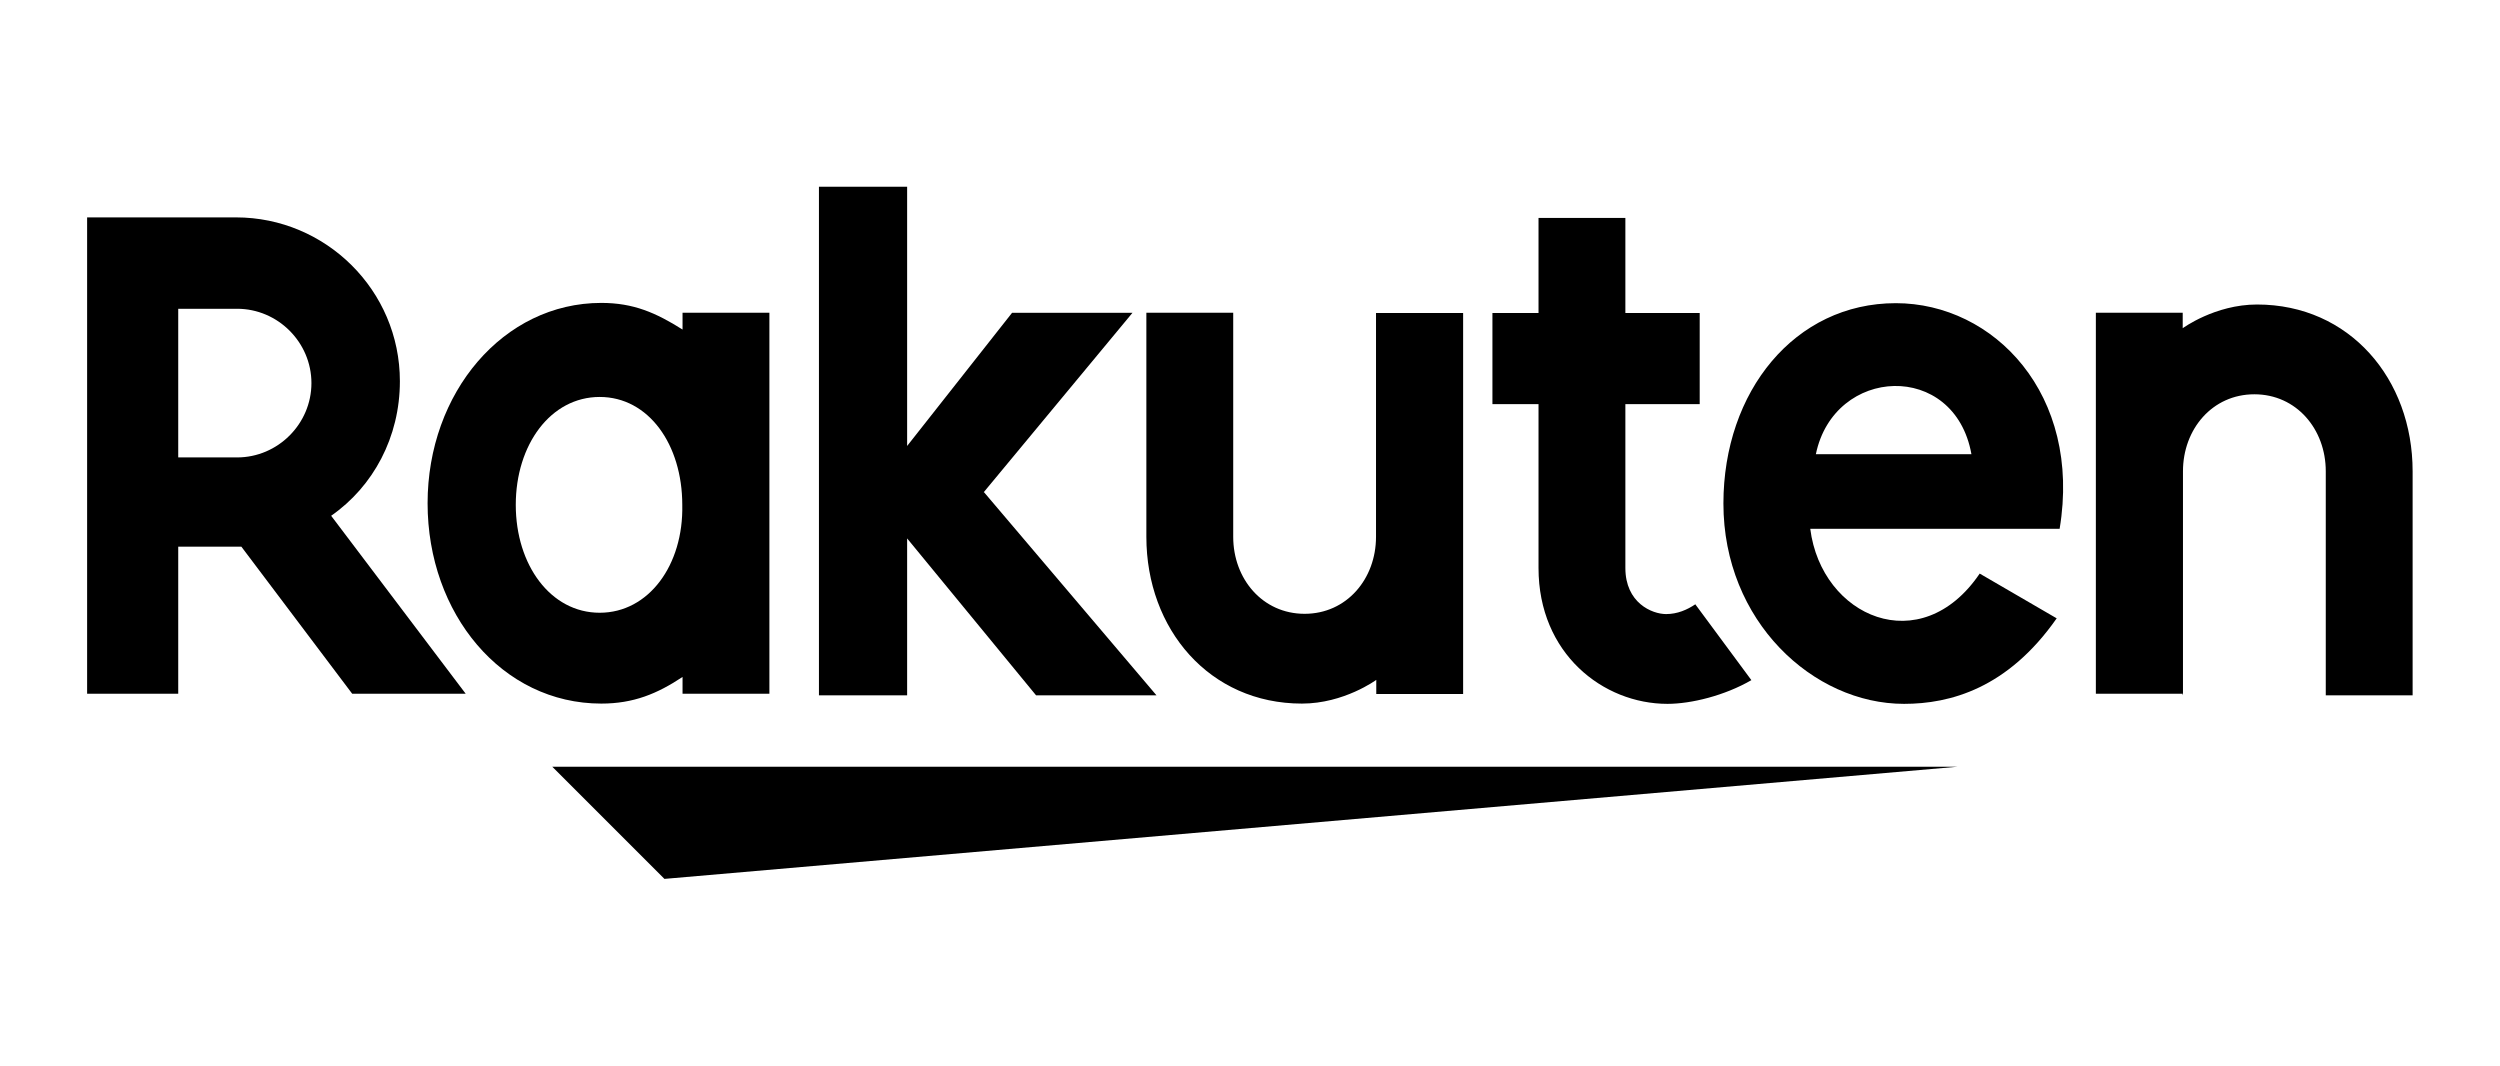<?xml version="1.0" encoding="UTF-8"?>
<svg id="Laag_1" data-name="Laag 1" xmlns="http://www.w3.org/2000/svg" viewBox="0 0 93.84 40">
  <path d="M73.47,28.78H20.73l4.21,4.21,48.54-4.21h0ZM81.94,26.1v-8.41c0-1.58,1.1-2.89,2.68-2.89s2.68,1.31,2.68,2.89v8.41h3.26v-8.41c0-3.47-2.37-6.26-5.84-6.26-1.58,0-2.79.89-2.79.89v-.58h-3.26v14.3h3.26v.05h.01ZM71.16,11.38c-3.79,0-6.47,3.31-6.47,7.52,0,4.42,3.37,7.52,6.78,7.52,1.73,0,3.89-.58,5.73-3.21l-2.89-1.68c-2.21,3.26-5.94,1.63-6.36-1.68h9.36c.84-5.05-2.47-8.47-6.15-8.47h0ZM74,17.05h-5.84c.68-3.31,5.21-3.52,5.84,0Z"/>
  <path d="M63.64,22.68c-.31.21-.68.37-1.1.37-.53,0-1.53-.42-1.53-1.73v-6.15h2.79v-3.42h-2.79v-3.57h-3.26v3.57h-1.73v3.42h1.73v6.15c0,3.21,2.42,5.1,4.84,5.1.89,0,2.15-.31,3.15-.89l-2.1-2.84h0ZM51.65,11.74v8.41c0,1.58-1.1,2.89-2.68,2.89s-2.68-1.31-2.68-2.89v-8.41h-3.26v8.41c0,3.47,2.37,6.26,5.84,6.26,1.58,0,2.79-.89,2.79-.89v.53h3.26v-14.3h-3.27Z"/>
  <path d="M36.93,18.47l5.58-6.73h-4.52l-3.94,5V7.01h-3.31v19.09h3.31v-5.89l4.84,5.89h4.52l-6.47-7.62h-.01ZM25.62,11.74v.63c-1-.63-1.84-1-3.05-1-3.68,0-6.52,3.37-6.52,7.52s2.79,7.52,6.52,7.52c1.21,0,2.1-.37,3.05-1v.63h3.26v-14.3s-3.26,0-3.26,0ZM22.51,23c-1.84,0-3.15-1.79-3.15-4.05s1.31-4.05,3.15-4.05,3.1,1.79,3.1,4.05c.05,2.26-1.26,4.05-3.1,4.05h0Z"/>
  <path d="M6.69,26.1v-5.58h2.37l4.16,5.52h4.26l-5.05-6.68c1.58-1.1,2.58-2.95,2.58-5.05,0-3.42-2.79-6.15-6.15-6.15H3.27v17.88h3.42v.05h0ZM6.69,11.59h2.21c1.53,0,2.79,1.26,2.79,2.79s-1.26,2.79-2.79,2.79h-2.21v-5.58h0Z"/>
</svg>